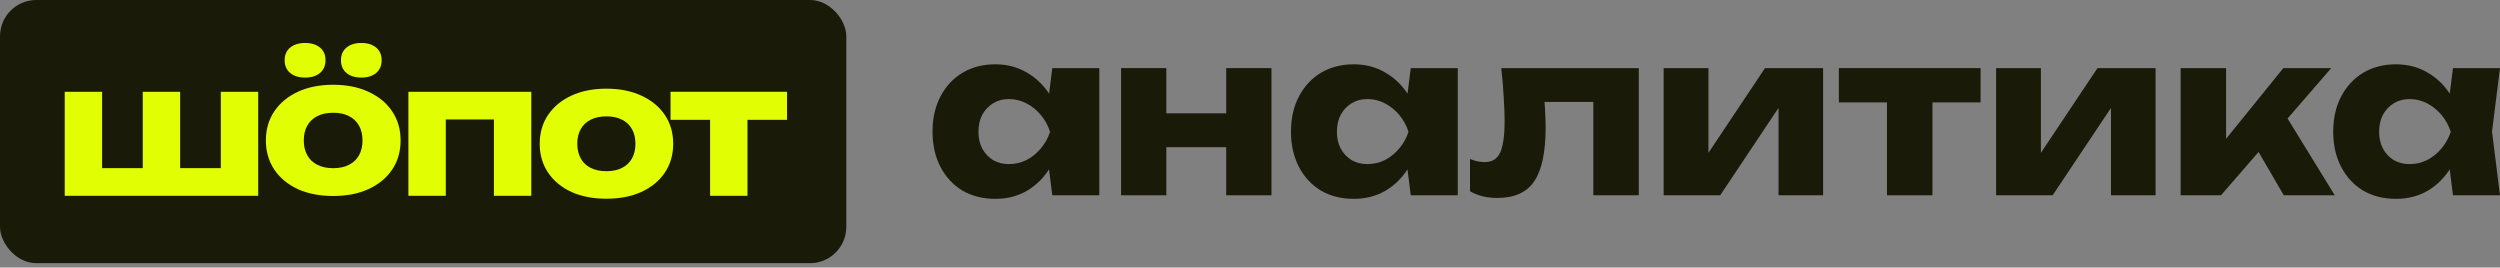 <?xml version="1.0" encoding="UTF-8"?> <svg xmlns="http://www.w3.org/2000/svg" width="271" height="29" viewBox="0 0 271 29" fill="none"><rect x="0" y="0" width="271" height="29" fill="#808080" stroke="none"/><rect width="91.74" height="28.527" rx="3.933" fill="#191B08"></rect><path d="M7.016 21.225V9.948H11.068V19.427L9.842 18.223H16.562L15.475 19.427V9.948H19.527V19.427L18.361 18.223H25.161L23.935 19.427V9.948H27.987V21.225H7.016Z" fill="#E1FE03"></path><path d="M57.593 9.948V21.225H53.541V11.113L55.399 12.95H46.465L48.323 11.113V21.225H44.271V9.948H57.593Z" fill="#E1FE03"></path><path d="M65.74 21.541C64.29 21.541 63.025 21.297 61.944 20.81C60.864 20.31 60.021 19.612 59.414 18.716C58.808 17.808 58.505 16.768 58.505 15.596C58.505 14.398 58.808 13.351 59.414 12.456C60.021 11.561 60.864 10.863 61.944 10.363C63.025 9.862 64.29 9.612 65.74 9.612C67.176 9.612 68.434 9.862 69.515 10.363C70.609 10.863 71.458 11.561 72.065 12.456C72.671 13.351 72.974 14.398 72.974 15.596C72.974 16.768 72.671 17.808 72.065 18.716C71.458 19.612 70.609 20.31 69.515 20.81C68.434 21.297 67.176 21.541 65.74 21.541ZM65.74 18.558C66.398 18.558 66.958 18.44 67.42 18.203C67.894 17.966 68.256 17.624 68.507 17.176C68.757 16.728 68.882 16.202 68.882 15.596C68.882 14.964 68.757 14.431 68.507 13.996C68.256 13.549 67.894 13.207 67.42 12.97C66.958 12.733 66.398 12.614 65.74 12.614C65.081 12.614 64.514 12.733 64.04 12.97C63.565 13.207 63.203 13.549 62.953 13.996C62.702 14.431 62.577 14.958 62.577 15.576C62.577 16.195 62.702 16.728 62.953 17.176C63.203 17.624 63.565 17.966 64.04 18.203C64.514 18.44 65.081 18.558 65.74 18.558Z" fill="#E1FE03"></path><path d="M76.975 11.33H81.027V21.225H76.975V11.33ZM72.686 9.948H85.316V12.989H72.686V9.948Z" fill="#E1FE03"></path><path d="M36.123 21.245C34.66 21.245 33.383 20.998 32.293 20.506C31.202 20 30.351 19.295 29.739 18.39C29.127 17.472 28.821 16.421 28.821 15.236C28.821 14.026 29.127 12.968 29.739 12.063C30.351 11.158 31.202 10.453 32.293 9.947C33.383 9.441 34.66 9.188 36.123 9.188C37.573 9.188 38.843 9.441 39.934 9.947C41.038 10.453 41.896 11.158 42.508 12.063C43.12 12.968 43.426 14.026 43.426 15.236C43.426 16.421 43.12 17.472 42.508 18.39C41.896 19.295 41.038 20 39.934 20.506C38.843 20.998 37.573 21.245 36.123 21.245ZM36.123 18.231C36.788 18.231 37.354 18.111 37.819 17.871C38.298 17.632 38.664 17.286 38.917 16.833C39.169 16.381 39.296 15.849 39.296 15.236C39.296 14.598 39.169 14.059 38.917 13.62C38.664 13.167 38.298 12.821 37.819 12.582C37.354 12.342 36.788 12.223 36.123 12.223C35.458 12.223 34.886 12.342 34.407 12.582C33.929 12.821 33.563 13.167 33.31 13.62C33.057 14.059 32.931 14.591 32.931 15.216C32.931 15.842 33.057 16.381 33.31 16.833C33.563 17.286 33.929 17.632 34.407 17.871C34.886 18.111 35.458 18.231 36.123 18.231ZM33.071 8.41C32.406 8.41 31.867 8.244 31.455 7.911C31.056 7.578 30.856 7.113 30.856 6.514C30.856 5.942 31.056 5.489 31.455 5.156C31.867 4.824 32.406 4.657 33.071 4.657C33.749 4.657 34.288 4.824 34.687 5.156C35.086 5.489 35.285 5.942 35.285 6.514C35.285 7.113 35.086 7.578 34.687 7.911C34.288 8.244 33.749 8.41 33.071 8.41ZM39.176 8.41C38.498 8.41 37.959 8.244 37.56 7.911C37.161 7.578 36.961 7.113 36.961 6.514C36.961 5.942 37.161 5.489 37.56 5.156C37.959 4.824 38.498 4.657 39.176 4.657C39.841 4.657 40.373 4.824 40.772 5.156C41.171 5.489 41.371 5.942 41.371 6.514C41.371 7.113 41.171 7.578 40.772 7.911C40.373 8.244 39.841 8.41 39.176 8.41Z" fill="#E1FE03"></path><path d="M114.068 21.169L113.443 16.195L114.093 14.288L113.443 12.38L114.068 7.383H119.165V14.288V21.169H114.068ZM115.222 14.288C114.998 15.736 114.549 17.008 113.876 18.102C113.219 19.197 112.378 20.05 111.352 20.662C110.342 21.257 109.188 21.555 107.89 21.555C106.543 21.555 105.357 21.257 104.332 20.662C103.322 20.05 102.528 19.197 101.951 18.102C101.374 16.992 101.086 15.72 101.086 14.288C101.086 12.823 101.374 11.543 101.951 10.449C102.528 9.354 103.322 8.501 104.332 7.89C105.357 7.278 106.543 6.972 107.89 6.972C109.188 6.972 110.342 7.278 111.352 7.89C112.378 8.485 113.227 9.33 113.9 10.425C114.573 11.503 115.014 12.791 115.222 14.288ZM106.063 14.288C106.063 14.964 106.199 15.567 106.471 16.098C106.76 16.63 107.152 17.048 107.649 17.354C108.146 17.644 108.715 17.788 109.356 17.788C110.029 17.788 110.663 17.644 111.256 17.354C111.849 17.048 112.37 16.63 112.818 16.098C113.267 15.567 113.604 14.964 113.828 14.288C113.604 13.595 113.267 12.984 112.818 12.453C112.37 11.922 111.849 11.503 111.256 11.197C110.663 10.892 110.029 10.739 109.356 10.739C108.715 10.739 108.146 10.892 107.649 11.197C107.152 11.503 106.76 11.922 106.471 12.453C106.199 12.984 106.063 13.595 106.063 14.288Z" fill="#191B08"></path><path d="M121.526 7.383H126.43V21.169H121.526V7.383ZM132.921 7.383H137.826V21.169H132.921V7.383ZM124.362 12.284H134.773V15.954H124.362V12.284Z" fill="#191B08"></path><path d="M152.925 21.169L152.3 16.195L152.949 14.288L152.3 12.38L152.925 7.383H158.022V14.432V21.169H152.925ZM154.079 14.288C153.855 15.736 153.406 17.008 152.733 18.102C152.075 19.197 151.234 20.05 150.208 20.662C149.198 21.257 148.044 21.555 146.746 21.555C145.4 21.555 144.214 21.257 143.188 20.662C142.178 20.05 141.385 19.197 140.808 18.102C140.231 16.992 139.942 15.72 139.942 14.288C139.942 12.823 140.231 11.543 140.808 10.449C141.385 9.354 142.178 8.501 143.188 7.89C144.214 7.278 145.4 6.972 146.746 6.972C148.044 6.972 149.198 7.278 150.208 7.89C151.234 8.485 152.083 9.33 152.757 10.425C153.43 11.503 153.871 12.791 154.079 14.288ZM144.919 14.288C144.919 14.964 145.055 15.567 145.328 16.098C145.616 16.63 146.009 17.048 146.506 17.354C147.003 17.644 147.572 17.788 148.213 17.788C148.886 17.788 149.519 17.644 150.112 17.354C150.705 17.048 151.226 16.63 151.675 16.098C152.124 15.567 152.46 14.964 152.685 14.288C152.46 13.595 152.124 12.984 151.675 12.453C151.226 11.922 150.705 11.503 150.112 11.197C149.519 10.892 148.886 10.739 148.213 10.739C147.572 10.739 147.003 10.892 146.506 11.197C146.009 11.503 145.616 11.922 145.328 12.453C145.055 12.984 144.919 13.595 144.919 14.288Z" fill="#191B08"></path><path d="M162.738 7.383H177.644V21.169H172.715V8.783L174.975 11.052H165.19L167.258 9.145C167.354 10.095 167.426 10.956 167.474 11.728C167.522 12.501 167.546 13.193 167.546 13.805C167.546 16.509 167.13 18.465 166.296 19.672C165.479 20.863 164.149 21.458 162.305 21.458C161.76 21.458 161.248 21.402 160.767 21.289C160.286 21.177 159.813 20.991 159.348 20.734V17.233C159.637 17.346 159.917 17.434 160.19 17.499C160.478 17.547 160.735 17.571 160.959 17.571C161.744 17.571 162.297 17.225 162.618 16.533C162.938 15.841 163.099 14.706 163.099 13.129C163.099 12.372 163.067 11.519 163.003 10.569C162.954 9.604 162.866 8.541 162.738 7.383Z" fill="#191B08"></path><path d="M180.339 21.169V7.383H185.195V18.489L184.137 18.151L191.326 7.383H197.625V21.169H192.792V9.749L193.85 10.111L186.469 21.169H180.339Z" fill="#191B08"></path><path d="M204.549 9.073H209.478V21.169H204.549V9.073ZM199.332 7.383H214.695V11.101H199.332V7.383Z" fill="#191B08"></path><path d="M216.378 21.169V7.383H221.234V18.489L220.176 18.151L227.365 7.383H233.664V21.169H228.831V9.749L229.889 10.111L222.508 21.169H216.378Z" fill="#191B08"></path><path d="M236.381 21.169V7.383H241.31V17.33L239.867 16.823L247.512 7.383H252.705L240.757 21.169H236.381ZM247.56 21.169L243.642 14.432L247.344 11.825L253.09 21.169H247.56Z" fill="#191B08"></path><path d="M265.902 21.169L265.277 16.195L265.926 14.288L265.277 12.38L265.902 7.383H270.999L270.134 14.264L270.999 21.169H265.902ZM267.056 14.288C266.832 15.736 266.383 17.008 265.71 18.102C265.053 19.197 264.211 20.05 263.186 20.662C262.176 21.257 261.022 21.555 259.724 21.555C258.377 21.555 257.191 21.257 256.165 20.662C255.156 20.05 254.362 19.197 253.785 18.102C253.208 16.992 252.92 15.72 252.92 14.288C252.92 12.823 253.208 11.543 253.785 10.449C254.362 9.354 255.156 8.501 256.165 7.89C257.191 7.278 258.377 6.972 259.724 6.972C261.022 6.972 262.176 7.278 263.186 7.89C264.211 8.485 265.061 9.33 265.734 10.425C266.407 11.503 266.848 12.791 267.056 14.288ZM257.896 14.288C257.896 14.964 258.033 15.567 258.305 16.098C258.594 16.63 258.986 17.048 259.483 17.354C259.98 17.644 260.549 17.788 261.19 17.788C261.863 17.788 262.496 17.644 263.089 17.354C263.682 17.048 264.203 16.63 264.652 16.098C265.101 15.567 265.437 14.964 265.662 14.288C265.437 13.595 265.101 12.984 264.652 12.453C264.203 11.922 263.682 11.503 263.089 11.197C262.496 10.892 261.863 10.739 261.19 10.739C260.549 10.739 259.98 10.892 259.483 11.197C258.986 11.503 258.594 11.922 258.305 12.453C258.033 12.984 257.896 13.595 257.896 14.288Z" fill="#191B08"></path></svg> 